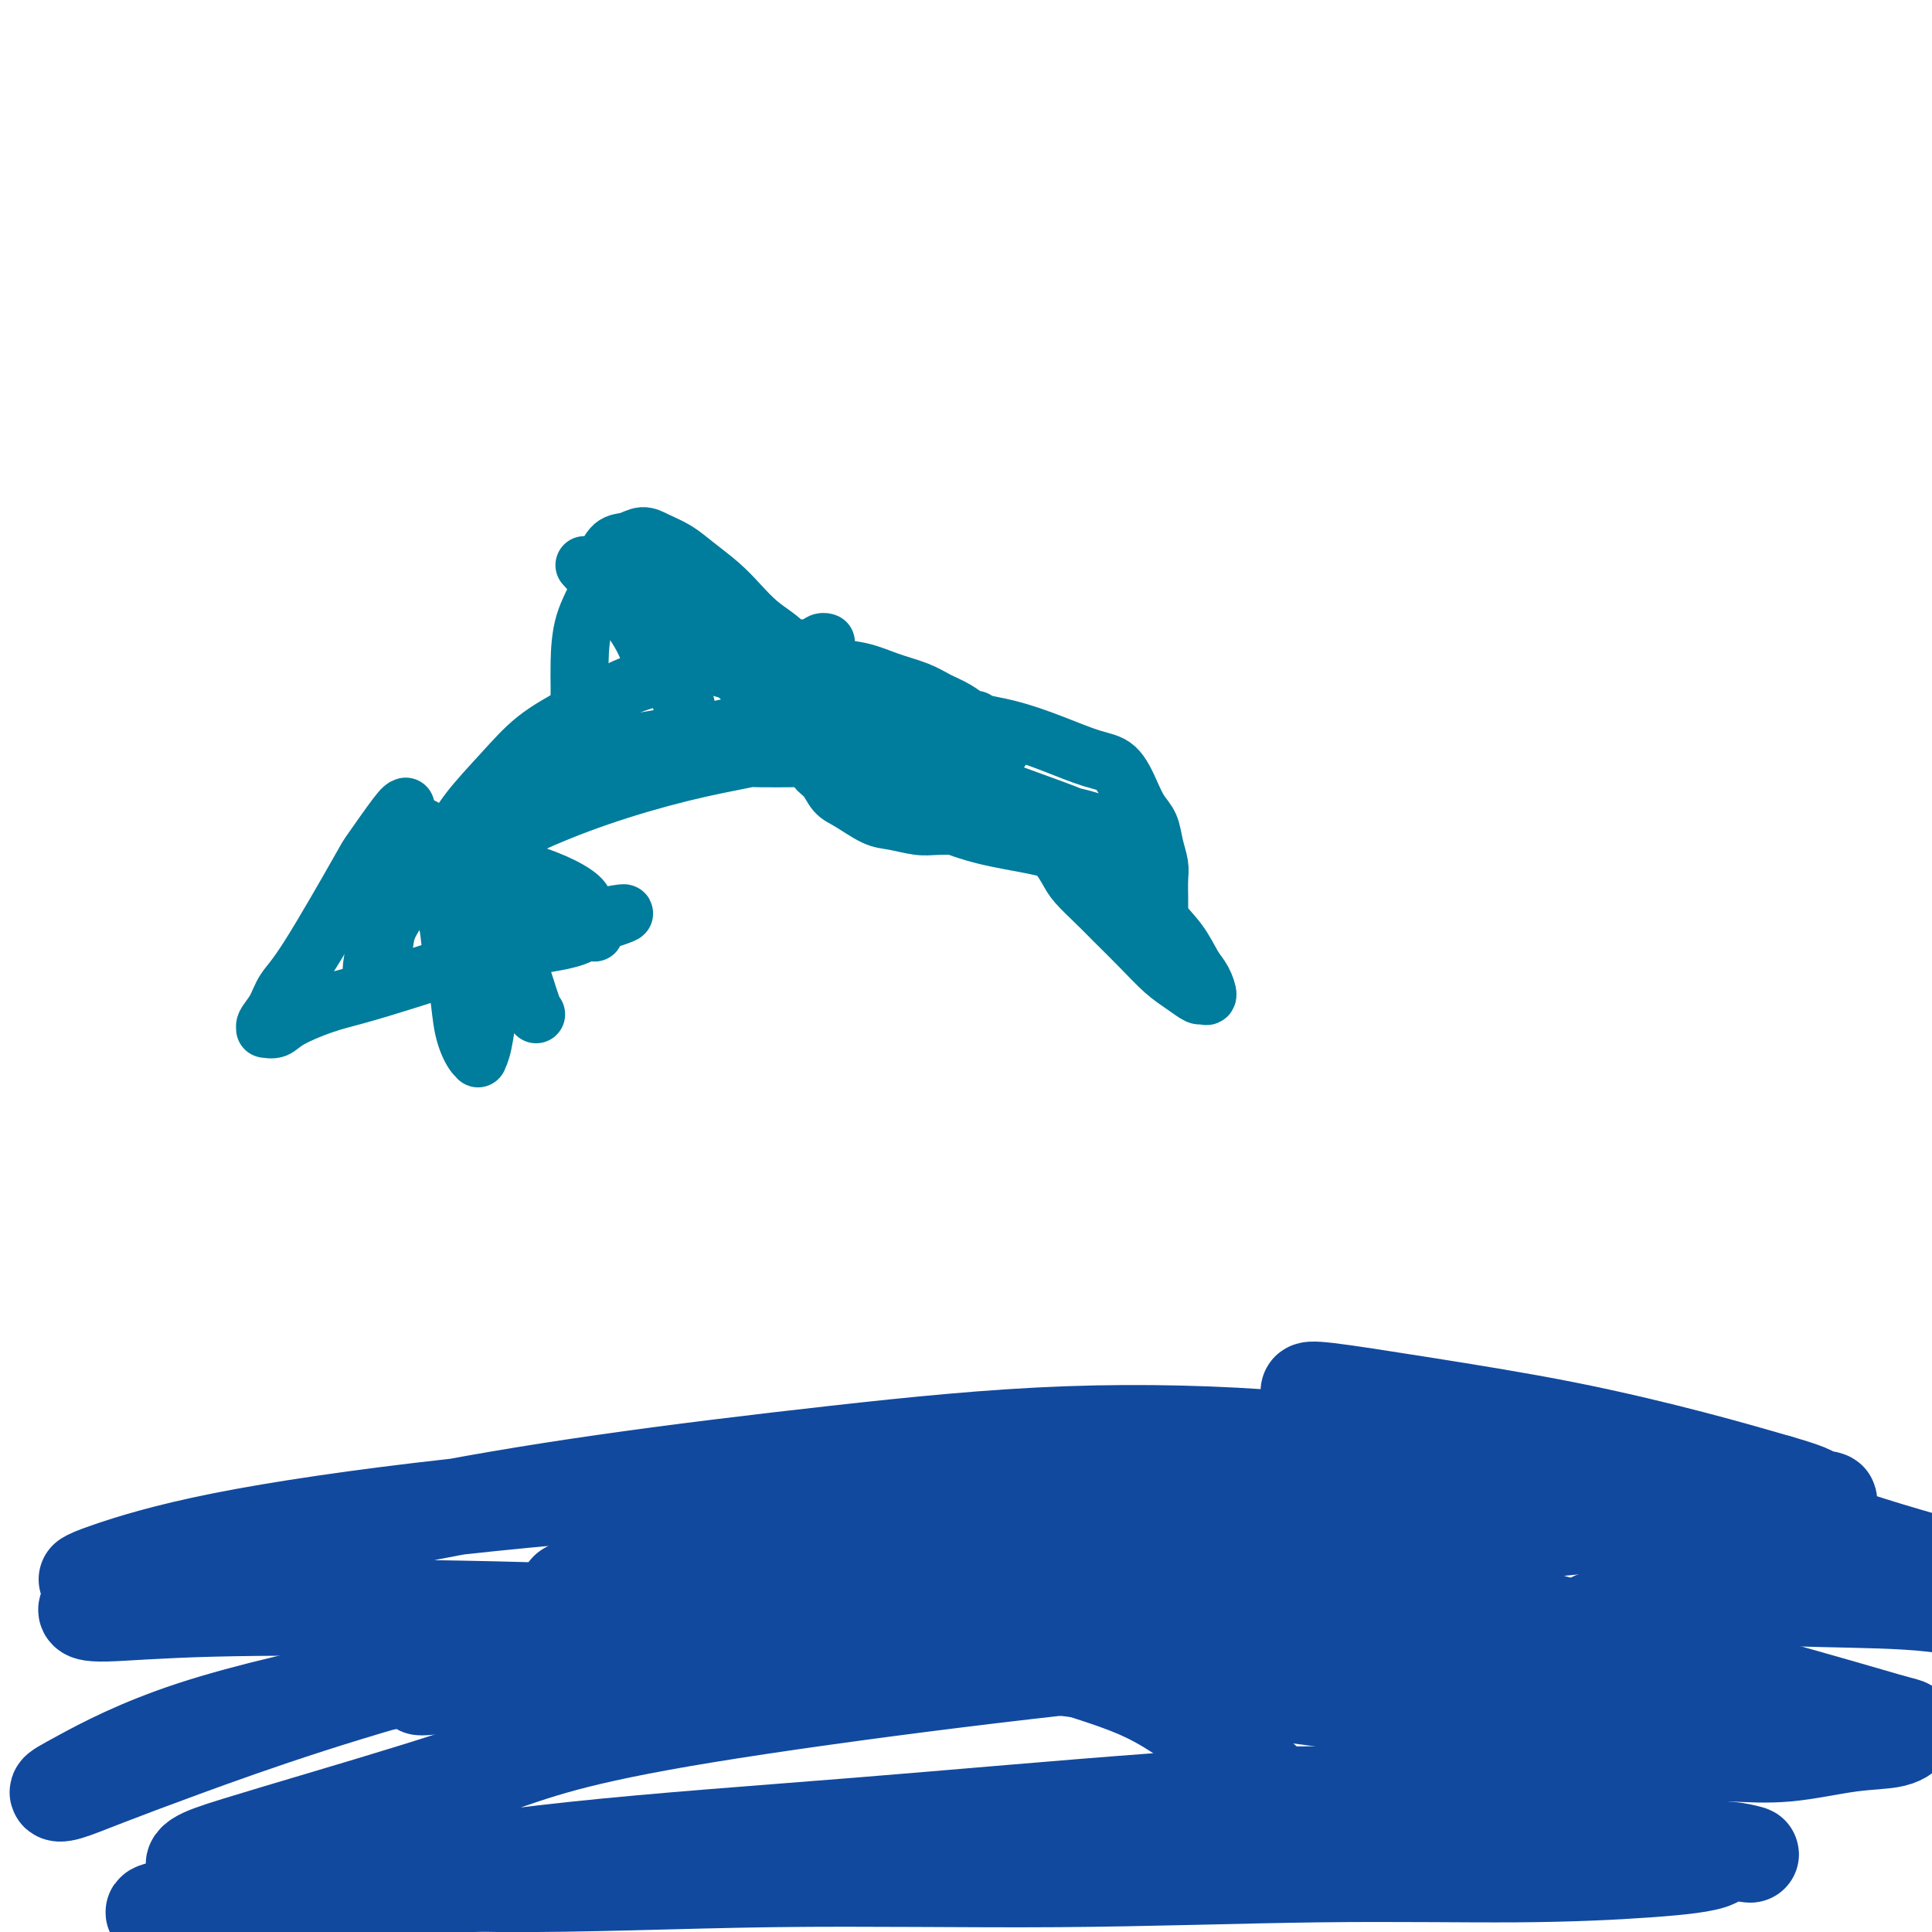 <svg viewBox='0 0 400 400' version='1.1' xmlns='http://www.w3.org/2000/svg' xmlns:xlink='http://www.w3.org/1999/xlink'><g fill='none' stroke='#11499F' stroke-width='20' stroke-linecap='round' stroke-linejoin='round'><path d='M18,327c0.564,-0.340 1.128,-0.681 5,-2c3.872,-1.319 11.052,-3.617 23,-6c11.948,-2.383 28.665,-4.853 48,-7c19.335,-2.147 41.288,-3.972 63,-5c21.712,-1.028 43.184,-1.259 61,-1c17.816,0.259 31.977,1.009 43,1c11.023,-0.009 18.910,-0.777 25,-1c6.090,-0.223 10.385,0.099 14,0c3.615,-0.099 6.552,-0.618 8,-1c1.448,-0.382 1.408,-0.628 0,-1c-1.408,-0.372 -4.185,-0.871 -11,-2c-6.815,-1.129 -17.667,-2.889 -31,-4c-13.333,-1.111 -29.148,-1.574 -45,-1c-15.852,0.574 -31.741,2.185 -48,4c-16.259,1.815 -32.886,3.833 -48,6c-15.114,2.167 -28.713,4.482 -41,7c-12.287,2.518 -23.262,5.240 -32,8c-8.738,2.760 -15.238,5.559 -20,7c-4.762,1.441 -7.785,1.524 -10,2c-2.215,0.476 -3.623,1.347 -4,2c-0.377,0.653 0.276,1.090 4,1c3.724,-0.090 10.520,-0.705 22,-1c11.480,-0.295 27.645,-0.268 45,0c17.355,0.268 35.899,0.779 55,2c19.101,1.221 38.759,3.154 57,5c18.241,1.846 35.065,3.605 50,5c14.935,1.395 27.983,2.425 39,3c11.017,0.575 20.005,0.693 28,1c7.995,0.307 14.999,0.802 20,1c5.001,0.198 8.001,0.099 11,0'/><path d='M349,350c30.935,1.611 5.772,-1.862 -11,-4c-16.772,-2.138 -25.152,-2.940 -35,-4c-9.848,-1.060 -21.163,-2.376 -51,0c-29.837,2.376 -78.194,8.446 -106,13c-27.806,4.554 -35.059,7.591 -45,11c-9.941,3.409 -22.569,7.188 -32,10c-9.431,2.812 -15.665,4.657 -20,6c-4.335,1.343 -6.773,2.184 -8,3c-1.227,0.816 -1.244,1.607 1,2c2.244,0.393 6.749,0.389 17,1c10.251,0.611 26.248,1.839 44,2c17.752,0.161 37.259,-0.744 57,-1c19.741,-0.256 39.716,0.137 59,0c19.284,-0.137 37.877,-0.803 54,-1c16.123,-0.197 29.775,0.076 41,0c11.225,-0.076 20.023,-0.502 27,-1c6.977,-0.498 12.134,-1.068 14,-2c1.866,-0.932 0.441,-2.224 3,-2c2.559,0.224 9.100,1.965 -1,0c-10.100,-1.965 -36.843,-7.636 -59,-10c-22.157,-2.364 -39.729,-1.423 -59,0c-19.271,1.423 -40.241,3.326 -61,5c-20.759,1.674 -41.306,3.118 -59,5c-17.694,1.882 -32.534,4.202 -44,6c-11.466,1.798 -19.559,3.073 -26,4c-6.441,0.927 -11.232,1.506 -14,2c-2.768,0.494 -3.515,0.902 -3,1c0.515,0.098 2.290,-0.115 11,-1c8.710,-0.885 24.355,-2.443 40,-4'/><path d='M83,391c31.670,-2.225 85.344,-5.288 117,-7c31.656,-1.712 41.293,-2.072 53,-3c11.707,-0.928 25.486,-2.424 40,-4c14.514,-1.576 29.765,-3.231 36,-4c6.235,-0.769 3.454,-0.652 4,-1c0.546,-0.348 4.417,-1.162 5,-2c0.583,-0.838 -2.124,-1.700 -8,-4c-5.876,-2.300 -14.922,-6.037 -27,-9c-12.078,-2.963 -27.189,-5.152 -42,-7c-14.811,-1.848 -29.322,-3.354 -43,-5c-13.678,-1.646 -26.523,-3.433 -38,-5c-11.477,-1.567 -21.587,-2.914 -30,-4c-8.413,-1.086 -15.129,-1.912 -20,-3c-4.871,-1.088 -7.898,-2.439 -10,-3c-2.102,-0.561 -3.280,-0.331 -2,-1c1.280,-0.669 5.017,-2.238 14,-4c8.983,-1.762 23.212,-3.716 39,-5c15.788,-1.284 33.133,-1.898 50,-1c16.867,0.898 33.255,3.308 49,6c15.745,2.692 30.848,5.667 44,9c13.152,3.333 24.352,7.024 34,10c9.648,2.976 17.743,5.235 24,7c6.257,1.765 10.676,3.035 14,4c3.324,0.965 5.552,1.625 7,2c1.448,0.375 2.115,0.465 2,1c-0.115,0.535 -1.011,1.516 -3,2c-1.989,0.484 -5.069,0.470 -9,1c-3.931,0.530 -8.712,1.604 -13,2c-4.288,0.396 -8.082,0.113 -11,0c-2.918,-0.113 -4.959,-0.057 -7,0'/><path d='M352,363c-7.346,0.300 -5.710,-0.449 -6,-1c-0.290,-0.551 -2.507,-0.903 -4,-2c-1.493,-1.097 -2.264,-2.940 -3,-4c-0.736,-1.060 -1.437,-1.339 -3,-3c-1.563,-1.661 -3.988,-4.704 -5,-7c-1.012,-2.296 -0.611,-3.845 -1,-5c-0.389,-1.155 -1.569,-1.914 -2,-2c-0.431,-0.086 -0.112,0.502 0,0c0.112,-0.502 0.016,-2.095 1,-3c0.984,-0.905 3.046,-1.122 7,-2c3.954,-0.878 9.799,-2.417 17,-3c7.201,-0.583 15.758,-0.209 24,0c8.242,0.209 16.170,0.253 23,1c6.830,0.747 12.562,2.198 17,3c4.438,0.802 7.582,0.957 10,1c2.418,0.043 4.110,-0.025 5,0c0.890,0.025 0.979,0.145 -1,-1c-1.979,-1.145 -6.025,-3.553 -13,-6c-6.975,-2.447 -16.878,-4.934 -27,-8c-10.122,-3.066 -20.463,-6.713 -31,-10c-10.537,-3.287 -21.268,-6.215 -31,-9c-9.732,-2.785 -18.463,-5.428 -26,-7c-7.537,-1.572 -13.880,-2.074 -19,-3c-5.120,-0.926 -9.016,-2.277 -11,-3c-1.984,-0.723 -2.054,-0.820 -2,-1c0.054,-0.180 0.233,-0.443 4,0c3.767,0.443 11.123,1.593 20,3c8.877,1.407 19.275,3.071 29,5c9.725,1.929 18.779,4.123 26,6c7.221,1.877 12.611,3.439 18,5'/><path d='M368,307c8.311,2.351 7.088,2.727 8,3c0.912,0.273 3.958,0.441 2,1c-1.958,0.559 -8.919,1.509 -15,2c-6.081,0.491 -11.281,0.523 -37,3c-25.719,2.477 -71.955,7.398 -100,11c-28.045,3.602 -37.898,5.883 -50,8c-12.102,2.117 -26.455,4.069 -38,6c-11.545,1.931 -20.284,3.841 -27,5c-6.716,1.159 -11.408,1.568 -15,2c-3.592,0.432 -6.083,0.889 -7,1c-0.917,0.111 -0.258,-0.123 -1,0c-0.742,0.123 -2.885,0.604 3,0c5.885,-0.604 19.796,-2.292 30,-4c10.204,-1.708 16.700,-3.436 22,-5c5.300,-1.564 9.403,-2.965 12,-4c2.597,-1.035 3.688,-1.705 4,-2c0.312,-0.295 -0.156,-0.216 -4,0c-3.844,0.216 -11.064,0.567 -21,2c-9.936,1.433 -22.588,3.946 -35,7c-12.412,3.054 -24.585,6.647 -35,10c-10.415,3.353 -19.074,6.464 -26,9c-6.926,2.536 -12.120,4.496 -16,6c-3.880,1.504 -6.445,2.551 -8,3c-1.555,0.449 -2.100,0.300 -2,0c0.100,-0.300 0.846,-0.749 5,-3c4.154,-2.251 11.715,-6.302 23,-10c11.285,-3.698 26.293,-7.043 41,-10c14.707,-2.957 29.113,-5.527 43,-7c13.887,-1.473 27.253,-1.849 39,-2c11.747,-0.151 21.873,-0.075 32,0'/><path d='M195,339c15.500,0.555 18.750,2.941 24,5c5.250,2.059 12.500,3.789 19,7c6.500,3.211 12.250,7.903 17,12c4.750,4.097 8.500,7.599 10,9c1.500,1.401 0.750,0.700 0,0'/></g>
<g fill='none' stroke='#007C9C' stroke-width='12' stroke-linecap='round' stroke-linejoin='round'><path d='M84,167c-0.299,0.079 -0.598,0.159 -2,2c-1.402,1.841 -3.908,5.444 -5,7c-1.092,1.556 -0.769,1.064 -3,5c-2.231,3.936 -7.014,12.298 -10,17c-2.986,4.702 -4.175,5.743 -5,7c-0.825,1.257 -1.287,2.730 -2,4c-0.713,1.270 -1.678,2.335 -2,3c-0.322,0.665 -0.002,0.928 0,1c0.002,0.072 -0.314,-0.049 0,0c0.314,0.049 1.259,0.267 2,0c0.741,-0.267 1.279,-1.020 3,-2c1.721,-0.980 4.625,-2.188 7,-3c2.375,-0.812 4.220,-1.230 7,-2c2.780,-0.770 6.494,-1.894 10,-3c3.506,-1.106 6.805,-2.194 10,-3c3.195,-0.806 6.286,-1.330 9,-2c2.714,-0.670 5.052,-1.486 7,-2c1.948,-0.514 3.505,-0.726 5,-1c1.495,-0.274 2.926,-0.609 4,-1c1.074,-0.391 1.791,-0.836 2,-1c0.209,-0.164 -0.088,-0.047 0,0c0.088,0.047 0.562,0.024 1,0c0.438,-0.024 0.839,-0.048 1,0c0.161,0.048 0.082,0.167 0,0c-0.082,-0.167 -0.166,-0.619 0,-1c0.166,-0.381 0.583,-0.690 1,-1'/><path d='M124,191c10.555,-3.392 2.442,-1.373 -1,-1c-3.442,0.373 -2.212,-0.900 -2,-2c0.212,-1.100 -0.593,-2.027 -2,-3c-1.407,-0.973 -3.416,-1.991 -6,-3c-2.584,-1.009 -5.743,-2.007 -9,-3c-3.257,-0.993 -6.612,-1.980 -9,-3c-2.388,-1.020 -3.809,-2.072 -5,-3c-1.191,-0.928 -2.150,-1.730 -3,-2c-0.850,-0.270 -1.590,-0.007 -2,0c-0.410,0.007 -0.491,-0.242 -1,0c-0.509,0.242 -1.446,0.976 -2,2c-0.554,1.024 -0.727,2.339 -1,3c-0.273,0.661 -0.648,0.667 -1,3c-0.352,2.333 -0.683,6.993 -1,10c-0.317,3.007 -0.620,4.362 -1,6c-0.380,1.638 -0.836,3.559 -1,5c-0.164,1.441 -0.037,2.403 0,3c0.037,0.597 -0.016,0.828 0,1c0.016,0.172 0.101,0.286 0,0c-0.101,-0.286 -0.390,-0.972 0,-2c0.390,-1.028 1.457,-2.398 2,-4c0.543,-1.602 0.563,-3.435 1,-5c0.437,-1.565 1.292,-2.863 2,-4c0.708,-1.137 1.267,-2.114 2,-3c0.733,-0.886 1.638,-1.682 2,-2c0.362,-0.318 0.181,-0.159 0,0'/><path d='M105,176c0.007,-0.091 0.014,-0.183 0,0c-0.014,0.183 -0.050,0.639 0,1c0.050,0.361 0.186,0.626 0,1c-0.186,0.374 -0.694,0.856 -1,3c-0.306,2.144 -0.412,5.951 -1,10c-0.588,4.049 -1.660,8.339 -2,11c-0.340,2.661 0.050,3.693 0,6c-0.050,2.307 -0.542,5.888 -1,8c-0.458,2.112 -0.882,2.755 -1,3c-0.118,0.245 0.071,0.091 0,0c-0.071,-0.091 -0.400,-0.118 -1,-1c-0.600,-0.882 -1.470,-2.620 -2,-5c-0.530,-2.380 -0.719,-5.402 -1,-7c-0.281,-1.598 -0.652,-1.771 -1,-4c-0.348,-2.229 -0.672,-6.515 -1,-9c-0.328,-2.485 -0.659,-3.168 -1,-4c-0.341,-0.832 -0.693,-1.813 -1,-3c-0.307,-1.187 -0.570,-2.578 0,-2c0.570,0.578 1.973,3.127 3,5c1.027,1.873 1.679,3.071 2,4c0.321,0.929 0.312,1.591 1,3c0.688,1.409 2.071,3.567 3,5c0.929,1.433 1.402,2.142 2,2c0.598,-0.142 1.320,-1.135 2,-2c0.680,-0.865 1.316,-1.603 2,-3c0.684,-1.397 1.415,-3.453 2,-5c0.585,-1.547 1.024,-2.585 1,-4c-0.024,-1.415 -0.512,-3.208 -1,-5'/><path d='M108,184c-0.159,-1.940 -0.557,-2.290 -1,-3c-0.443,-0.710 -0.929,-1.779 -1,-2c-0.071,-0.221 0.275,0.406 0,0c-0.275,-0.406 -1.170,-1.846 -1,2c0.170,3.846 1.405,12.978 2,17c0.595,4.022 0.551,2.934 1,4c0.449,1.066 1.390,4.287 2,6c0.610,1.713 0.889,1.918 1,2c0.111,0.082 0.056,0.041 0,0'/><path d='M91,177c-0.151,-0.326 -0.301,-0.652 0,-1c0.301,-0.348 1.054,-0.718 2,-2c0.946,-1.282 2.085,-3.477 4,-6c1.915,-2.523 4.606,-5.376 7,-8c2.394,-2.624 4.490,-5.020 7,-7c2.510,-1.980 5.435,-3.543 8,-5c2.565,-1.457 4.770,-2.807 7,-4c2.230,-1.193 4.486,-2.230 7,-3c2.514,-0.770 5.285,-1.275 8,-2c2.715,-0.725 5.372,-1.670 8,-2c2.628,-0.330 5.225,-0.044 8,0c2.775,0.044 5.726,-0.154 8,0c2.274,0.154 3.871,0.660 6,1c2.129,0.340 4.789,0.513 7,1c2.211,0.487 3.972,1.287 6,2c2.028,0.713 4.323,1.340 6,2c1.677,0.660 2.737,1.354 4,2c1.263,0.646 2.730,1.245 4,2c1.270,0.755 2.342,1.665 3,2c0.658,0.335 0.902,0.096 1,0c0.098,-0.096 0.049,-0.048 0,0'/><path d='M95,178c0.900,-0.426 1.800,-0.852 4,-2c2.200,-1.148 5.699,-3.019 10,-5c4.301,-1.981 9.404,-4.073 15,-6c5.596,-1.927 11.685,-3.690 17,-5c5.315,-1.310 9.857,-2.166 14,-3c4.143,-0.834 7.888,-1.646 11,-2c3.112,-0.354 5.591,-0.249 8,0c2.409,0.249 4.748,0.642 7,1c2.252,0.358 4.416,0.682 6,1c1.584,0.318 2.586,0.631 3,1c0.414,0.369 0.239,0.793 0,1c-0.239,0.207 -0.543,0.197 -2,0c-1.457,-0.197 -4.069,-0.582 -7,-1c-2.931,-0.418 -6.183,-0.869 -10,-1c-3.817,-0.131 -8.200,0.059 -13,0c-4.800,-0.059 -10.017,-0.367 -15,0c-4.983,0.367 -9.732,1.410 -14,2c-4.268,0.590 -8.057,0.728 -11,1c-2.943,0.272 -5.042,0.680 -7,1c-1.958,0.320 -3.777,0.553 -5,1c-1.223,0.447 -1.852,1.110 -2,1c-0.148,-0.110 0.184,-0.991 0,-1c-0.184,-0.009 -0.883,0.856 2,0c2.883,-0.856 9.350,-3.431 15,-5c5.650,-1.569 10.484,-2.132 15,-3c4.516,-0.868 8.716,-2.041 13,-3c4.284,-0.959 8.653,-1.702 12,-2c3.347,-0.298 5.674,-0.149 8,0'/><path d='M169,149c10.786,-2.016 6.249,-0.555 5,0c-1.249,0.555 0.788,0.203 1,0c0.212,-0.203 -1.401,-0.257 -2,0c-0.599,0.257 -0.185,0.825 -7,2c-6.815,1.175 -20.859,2.958 -29,4c-8.141,1.042 -10.379,1.342 -13,2c-2.621,0.658 -5.625,1.672 -8,2c-2.375,0.328 -4.121,-0.032 -5,0c-0.879,0.032 -0.890,0.455 0,0c0.890,-0.455 2.683,-1.790 3,-2c0.317,-0.210 -0.842,0.703 3,0c3.842,-0.703 12.685,-3.023 19,-4c6.315,-0.977 10.103,-0.612 14,-1c3.897,-0.388 7.903,-1.530 12,-2c4.097,-0.470 8.286,-0.270 12,0c3.714,0.270 6.954,0.608 10,1c3.046,0.392 5.897,0.836 8,1c2.103,0.164 3.458,0.047 4,0c0.542,-0.047 0.271,-0.023 0,0'/><path d='M161,153c0.144,0.002 0.288,0.003 0,0c-0.288,-0.003 -1.008,-0.011 1,0c2.008,0.011 6.745,0.042 11,0c4.255,-0.042 8.027,-0.156 13,0c4.973,0.156 11.147,0.580 15,1c3.853,0.420 5.387,0.834 6,1c0.613,0.166 0.307,0.083 0,0'/><path d='M120,145c-0.002,-0.296 -0.004,-0.592 0,-1c0.004,-0.408 0.014,-0.930 0,-2c-0.014,-1.070 -0.051,-2.690 0,-5c0.051,-2.310 0.191,-5.311 1,-8c0.809,-2.689 2.289,-5.065 3,-7c0.711,-1.935 0.654,-3.430 1,-5c0.346,-1.570 1.096,-3.214 2,-4c0.904,-0.786 1.962,-0.714 3,-1c1.038,-0.286 2.055,-0.930 3,-1c0.945,-0.070 1.816,0.434 3,1c1.184,0.566 2.679,1.194 4,2c1.321,0.806 2.468,1.791 4,3c1.532,1.209 3.448,2.643 5,4c1.552,1.357 2.741,2.638 4,4c1.259,1.362 2.589,2.806 4,4c1.411,1.194 2.904,2.138 4,3c1.096,0.862 1.797,1.643 3,2c1.203,0.357 2.910,0.292 4,0c1.090,-0.292 1.563,-0.809 2,-1c0.437,-0.191 0.839,-0.054 1,0c0.161,0.054 0.080,0.027 0,0'/><path d='M121,117c0.468,0.539 0.936,1.078 2,2c1.064,0.922 2.722,2.226 5,4c2.278,1.774 5.174,4.016 8,6c2.826,1.984 5.580,3.708 7,5c1.420,1.292 1.504,2.150 3,3c1.496,0.850 4.403,1.690 6,2c1.597,0.310 1.885,0.088 2,0c0.115,-0.088 0.058,-0.044 0,0'/><path d='M188,147c-0.177,-0.013 -0.354,-0.026 0,0c0.354,0.026 1.239,0.093 1,0c-0.239,-0.093 -1.601,-0.344 0,0c1.601,0.344 6.165,1.283 10,2c3.835,0.717 6.943,1.213 10,2c3.057,0.787 6.065,1.866 9,3c2.935,1.134 5.798,2.322 8,3c2.202,0.678 3.741,0.845 5,2c1.259,1.155 2.236,3.300 3,5c0.764,1.700 1.315,2.957 2,4c0.685,1.043 1.504,1.873 2,3c0.496,1.127 0.669,2.553 1,4c0.331,1.447 0.821,2.916 1,4c0.179,1.084 0.048,1.783 0,3c-0.048,1.217 -0.013,2.953 0,4c0.013,1.047 0.003,1.404 0,2c-0.003,0.596 -0.001,1.430 0,2c0.001,0.570 0.000,0.877 0,1c-0.000,0.123 -0.000,0.061 0,0'/><path d='M191,162c0.050,0.056 0.101,0.112 0,0c-0.101,-0.112 -0.353,-0.392 0,0c0.353,0.392 1.311,1.457 3,2c1.689,0.543 4.109,0.566 7,1c2.891,0.434 6.253,1.280 10,2c3.747,0.720 7.880,1.313 11,2c3.120,0.687 5.228,1.467 7,2c1.772,0.533 3.208,0.817 4,1c0.792,0.183 0.939,0.265 1,0c0.061,-0.265 0.036,-0.875 -1,-1c-1.036,-0.125 -3.082,0.237 -5,0c-1.918,-0.237 -3.706,-1.072 -6,-2c-2.294,-0.928 -5.093,-1.949 -8,-3c-2.907,-1.051 -5.922,-2.131 -8,-3c-2.078,-0.869 -3.218,-1.525 -5,-2c-1.782,-0.475 -4.204,-0.768 -6,-1c-1.796,-0.232 -2.966,-0.402 -4,-1c-1.034,-0.598 -1.932,-1.622 -2,-2c-0.068,-0.378 0.695,-0.108 1,0c0.305,0.108 0.153,0.054 0,0'/><path d='M216,169c-0.083,-0.006 -0.166,-0.012 0,0c0.166,0.012 0.581,0.042 0,0c-0.581,-0.042 -2.158,-0.155 -3,0c-0.842,0.155 -0.951,0.578 -2,1c-1.049,0.422 -3.039,0.842 -5,1c-1.961,0.158 -3.891,0.055 -6,0c-2.109,-0.055 -4.395,-0.063 -6,0c-1.605,0.063 -2.527,0.198 -4,0c-1.473,-0.198 -3.496,-0.728 -5,-1c-1.504,-0.272 -2.487,-0.285 -4,-1c-1.513,-0.715 -3.554,-2.132 -5,-3c-1.446,-0.868 -2.296,-1.186 -3,-2c-0.704,-0.814 -1.261,-2.126 -2,-3c-0.739,-0.874 -1.661,-1.312 -2,-2c-0.339,-0.688 -0.097,-1.625 0,-2c0.097,-0.375 0.048,-0.187 0,0'/><path d='M220,170c-0.103,-0.137 -0.206,-0.273 0,0c0.206,0.273 0.721,0.956 1,1c0.279,0.044 0.322,-0.552 1,0c0.678,0.552 1.991,2.252 4,4c2.009,1.748 4.712,3.545 7,6c2.288,2.455 4.159,5.569 6,8c1.841,2.431 3.653,4.178 5,6c1.347,1.822 2.230,3.719 3,5c0.770,1.281 1.427,1.945 2,3c0.573,1.055 1.060,2.500 1,3c-0.060,0.500 -0.668,0.057 -1,0c-0.332,-0.057 -0.388,0.274 -1,0c-0.612,-0.274 -1.779,-1.153 -3,-2c-1.221,-0.847 -2.495,-1.662 -4,-3c-1.505,-1.338 -3.243,-3.200 -5,-5c-1.757,-1.800 -3.535,-3.537 -5,-5c-1.465,-1.463 -2.616,-2.653 -4,-4c-1.384,-1.347 -2.999,-2.853 -4,-4c-1.001,-1.147 -1.388,-1.936 -2,-3c-0.612,-1.064 -1.451,-2.402 -2,-3c-0.549,-0.598 -0.809,-0.454 -1,-1c-0.191,-0.546 -0.314,-1.782 0,-2c0.314,-0.218 1.063,0.581 2,1c0.937,0.419 2.060,0.459 3,1c0.940,0.541 1.697,1.583 2,2c0.303,0.417 0.151,0.208 0,0'/><path d='M225,179c0.306,0.177 0.612,0.354 0,0c-0.612,-0.354 -2.141,-1.240 -4,-2c-1.859,-0.760 -4.047,-1.395 -7,-2c-2.953,-0.605 -6.673,-1.182 -10,-2c-3.327,-0.818 -6.263,-1.879 -9,-3c-2.737,-1.121 -5.275,-2.302 -7,-3c-1.725,-0.698 -2.636,-0.914 -3,-1c-0.364,-0.086 -0.182,-0.043 0,0'/><path d='M128,125c0.002,-0.007 0.004,-0.015 0,0c-0.004,0.015 -0.015,0.051 0,0c0.015,-0.051 0.055,-0.189 1,1c0.945,1.189 2.794,3.706 4,6c1.206,2.294 1.770,4.364 3,6c1.230,1.636 3.126,2.836 4,4c0.874,1.164 0.725,2.290 1,3c0.275,0.710 0.972,1.003 1,1c0.028,-0.003 -0.615,-0.304 -1,-1c-0.385,-0.696 -0.513,-1.789 -1,-3c-0.487,-1.211 -1.332,-2.541 -2,-4c-0.668,-1.459 -1.160,-3.046 -2,-5c-0.840,-1.954 -2.027,-4.276 -3,-6c-0.973,-1.724 -1.730,-2.849 -2,-4c-0.270,-1.151 -0.051,-2.327 0,-3c0.051,-0.673 -0.064,-0.843 0,-1c0.064,-0.157 0.307,-0.303 1,0c0.693,0.303 1.834,1.053 3,2c1.166,0.947 2.355,2.092 4,4c1.645,1.908 3.745,4.580 6,7c2.255,2.420 4.664,4.589 7,7c2.336,2.411 4.598,5.063 7,7c2.402,1.937 4.943,3.158 7,4c2.057,0.842 3.631,1.304 5,2c1.369,0.696 2.534,1.628 3,2c0.466,0.372 0.233,0.186 0,0'/></g>
</svg>